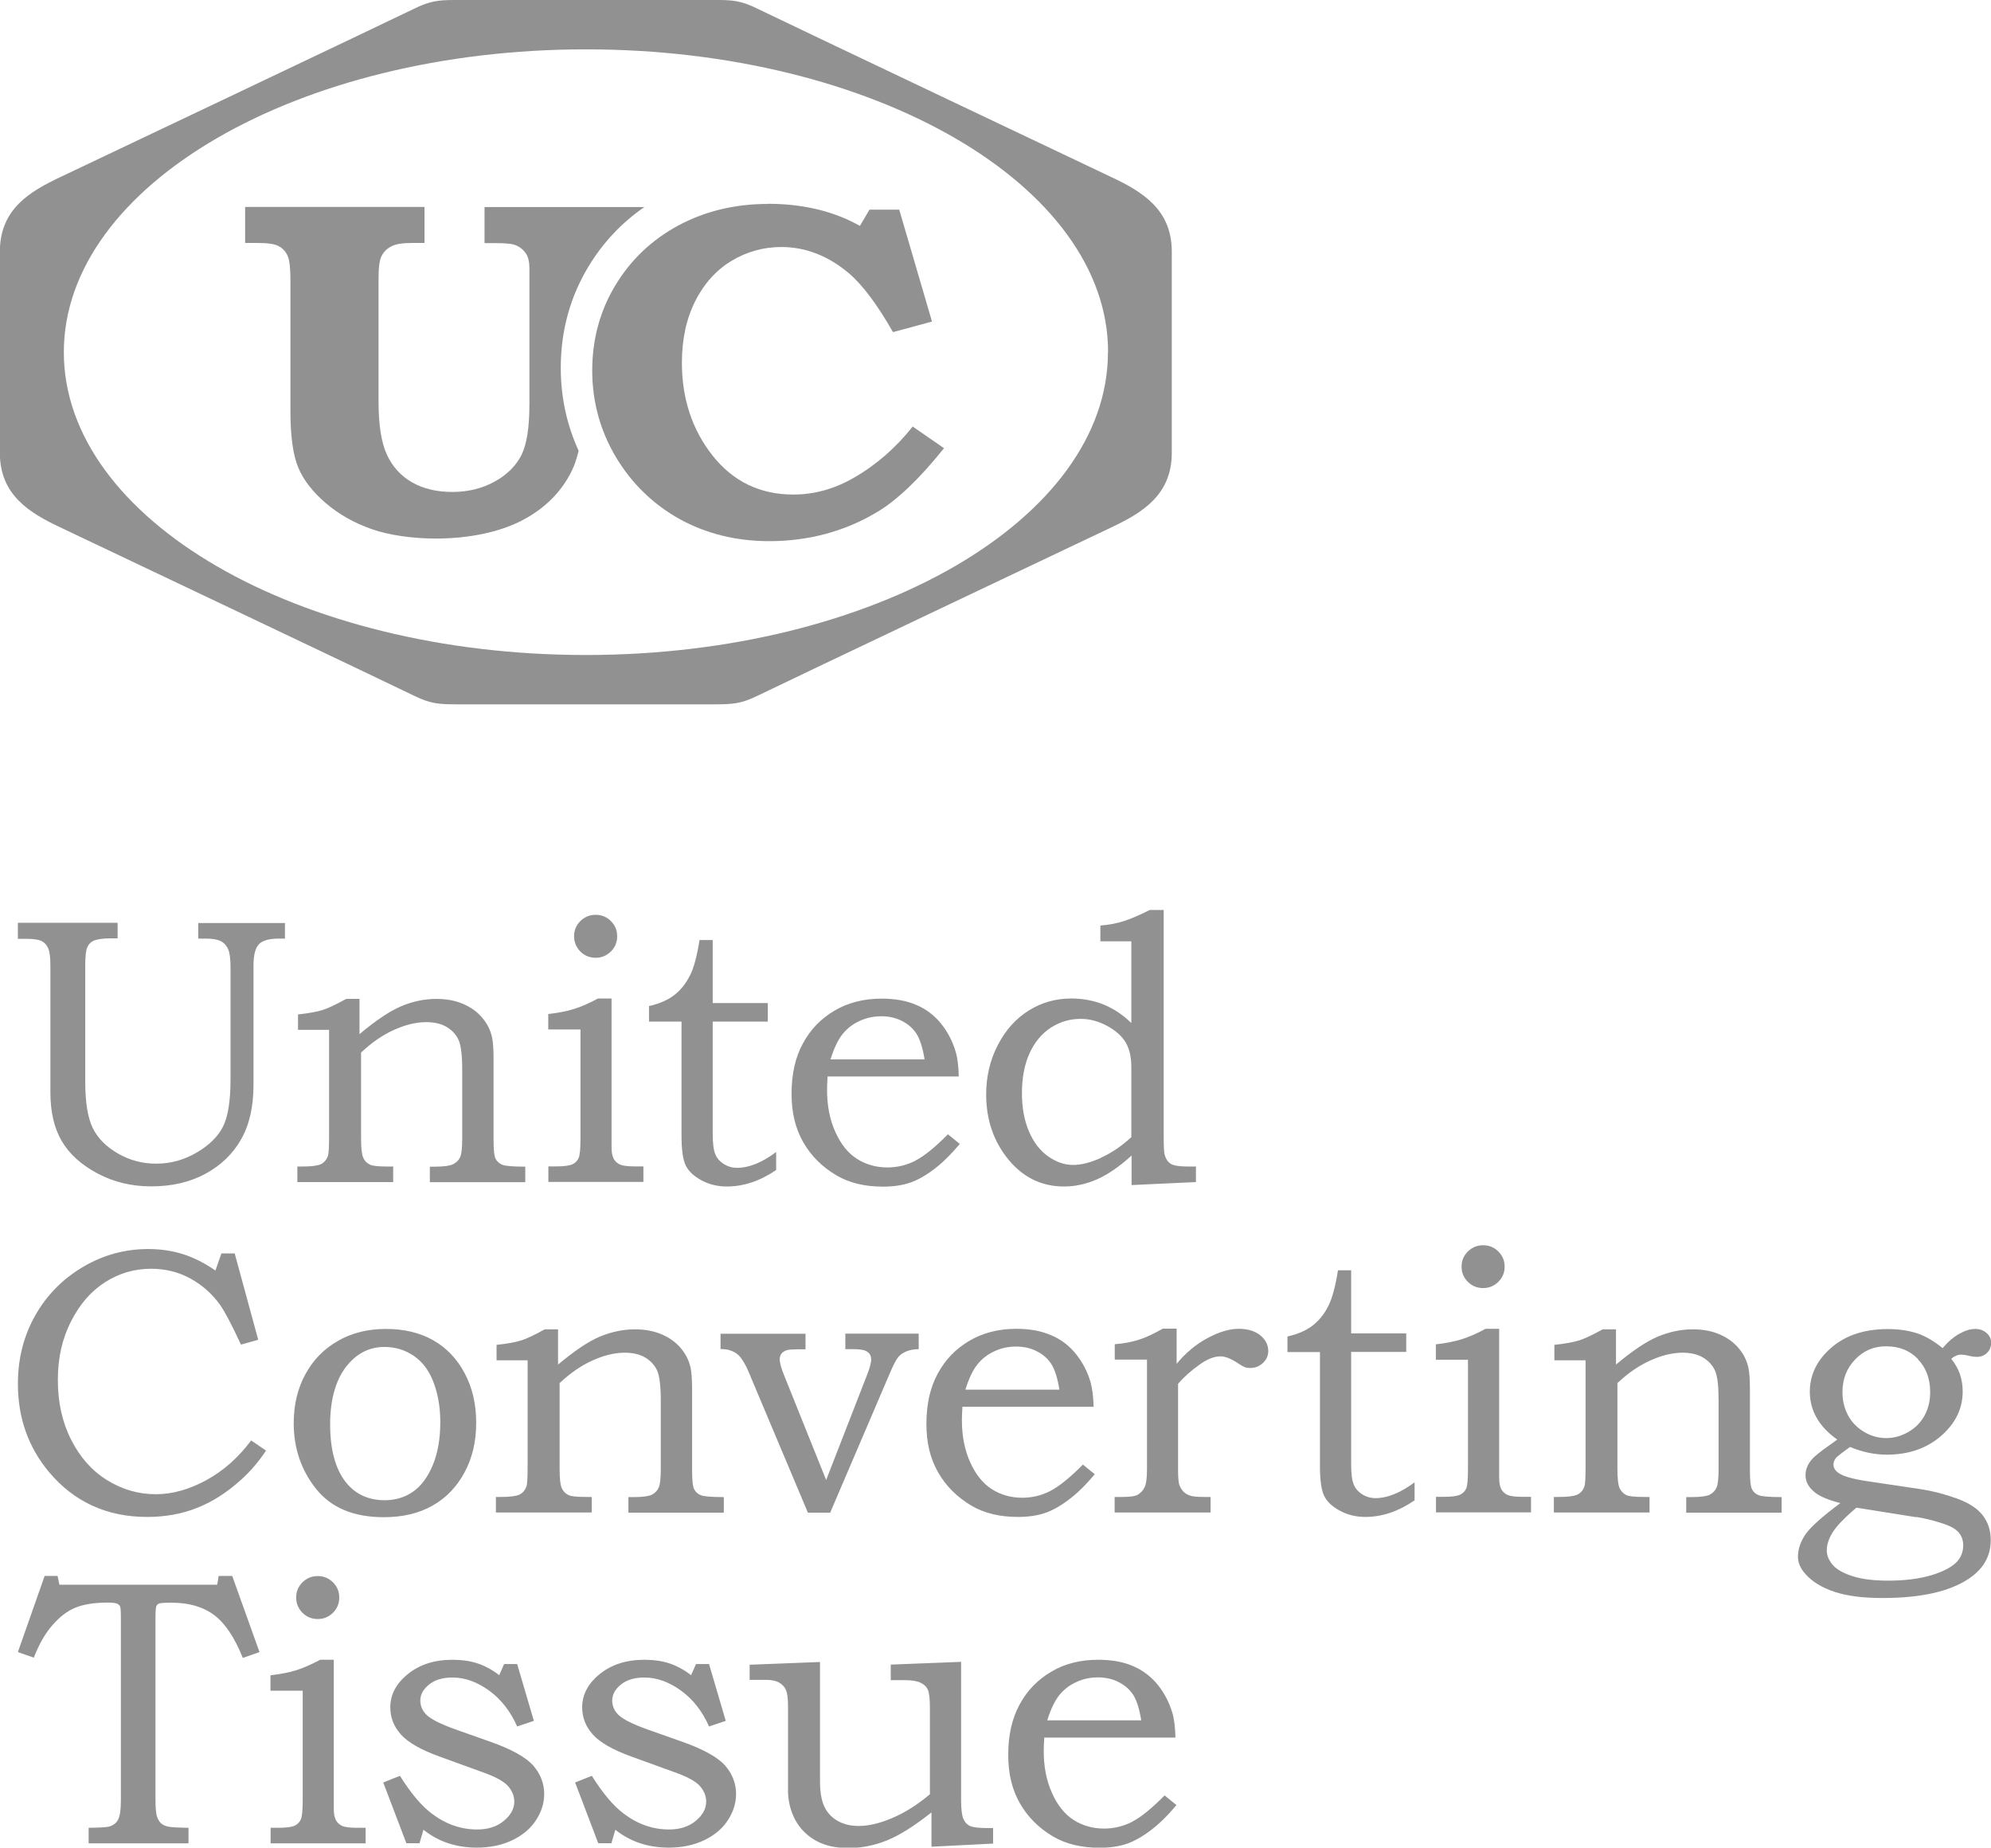 <?xml version="1.0" encoding="UTF-8"?><svg id="Livello_2" xmlns="http://www.w3.org/2000/svg" viewBox="0 0 152.53 141.52"><defs><style>.cls-1{fill:#919191;}</style></defs><g id="Livello_1-2"><path class="cls-1" d="m80.23,131.77c.26-.83.56-1.47.9-1.9.34-.44.78-.78,1.3-1.02.52-.25,1.08-.37,1.68-.37s1.13.12,1.61.37c.48.25.85.58,1.11.99.26.42.46,1.06.6,1.93h-7.21Zm6.51,7.77c-.69.35-1.41.52-2.15.52-.87,0-1.65-.22-2.34-.66-.69-.44-1.24-1.13-1.66-2.07-.42-.94-.63-2-.63-3.2,0-.23.01-.57.04-1.04h10.05c-.02-.77-.09-1.39-.23-1.87-.24-.82-.62-1.55-1.14-2.19-.52-.64-1.16-1.11-1.91-1.43-.75-.32-1.63-.47-2.64-.47-1.36,0-2.57.3-3.6.92-1.04.61-1.85,1.45-2.42,2.51-.58,1.06-.87,2.34-.87,3.84s.3,2.67.89,3.72c.6,1.05,1.46,1.91,2.57,2.56.98.57,2.16.85,3.55.85.78,0,1.45-.1,2.03-.29.58-.2,1.19-.53,1.84-1.02.65-.48,1.32-1.14,2.01-1.96l-.91-.74c-.99,1-1.82,1.68-2.52,2.03m-29.31-10.88h1.31c.42,0,.75.07.99.21.24.14.41.32.52.56.1.23.16.64.16,1.21v6.47c0,.63.11,1.23.33,1.79.22.56.53,1.04.95,1.44.41.4.89.7,1.44.9.54.2,1.19.3,1.93.3,1,0,1.98-.2,2.94-.59.97-.39,2.1-1.11,3.4-2.14v2.63l4.72-.24v-1.19h-.44c-.67,0-1.12-.06-1.34-.16-.22-.11-.39-.29-.5-.55-.11-.26-.17-.73-.17-1.42v-10.6l-5.39.21v1.19h1.04c.57,0,.98.07,1.25.2.27.13.45.31.55.53.1.22.16.68.16,1.38v6.63c-.96.81-1.92,1.41-2.88,1.82-.96.41-1.82.61-2.58.61-.62,0-1.15-.13-1.61-.39s-.8-.63-1.02-1.1c-.22-.47-.33-1.11-.33-1.92v-9.15l-5.39.21v1.19Zm-4.42-.34c-.55-.43-1.11-.73-1.68-.92-.57-.19-1.21-.28-1.93-.28-1.38,0-2.52.37-3.42,1.1-.9.73-1.34,1.58-1.34,2.54,0,.79.27,1.48.82,2.09.55.61,1.53,1.17,2.94,1.68l3.28,1.19c.97.34,1.62.69,1.96,1.05.33.37.5.78.5,1.22,0,.54-.27,1.03-.8,1.47s-1.21.66-2.04.66c-1.24,0-2.4-.4-3.47-1.21-.77-.57-1.59-1.53-2.45-2.9l-1.28.51,1.77,4.65h1.01l.3-1.03c1.14.91,2.5,1.37,4.09,1.37,1.02,0,1.93-.19,2.72-.57.79-.38,1.4-.89,1.81-1.53.42-.64.63-1.31.63-2,0-.81-.28-1.54-.84-2.19-.57-.63-1.63-1.23-3.2-1.79l-2.77-.98c-1.13-.41-1.85-.77-2.18-1.09-.33-.31-.5-.69-.5-1.12,0-.46.23-.87.68-1.23.45-.36,1.05-.53,1.78-.53.95,0,1.88.33,2.81,1,.92.67,1.64,1.59,2.15,2.75l1.28-.43-1.28-4.35h-1l-.38.86Zm-14.7,0c-.55-.43-1.11-.73-1.68-.92-.57-.19-1.21-.28-1.93-.28-1.38,0-2.52.37-3.42,1.1-.9.73-1.34,1.58-1.34,2.54,0,.79.27,1.48.82,2.09.55.61,1.53,1.17,2.94,1.68l3.28,1.19c.97.34,1.62.69,1.96,1.05.33.37.5.78.5,1.22,0,.54-.27,1.03-.8,1.47s-1.21.66-2.04.66c-1.24,0-2.4-.4-3.47-1.21-.77-.57-1.59-1.53-2.45-2.9l-1.28.51,1.77,4.65h1.01l.3-1.03c1.14.91,2.5,1.37,4.09,1.37,1.02,0,1.93-.19,2.72-.57.79-.38,1.4-.89,1.81-1.53.42-.64.63-1.31.63-2,0-.81-.28-1.54-.84-2.19-.57-.63-1.63-1.23-3.2-1.79l-2.77-.98c-1.13-.41-1.85-.77-2.18-1.09-.33-.31-.5-.69-.5-1.12,0-.46.23-.87.68-1.23.45-.36,1.05-.53,1.78-.53.95,0,1.88.33,2.81,1,.92.67,1.64,1.59,2.15,2.75l1.28-.43-1.28-4.35h-1l-.38.86Zm-15.08,1.18v8.37c0,.77-.05,1.26-.14,1.47-.09.21-.24.37-.46.48-.22.11-.64.17-1.28.17h-.58v1.19h7.28v-1.19h-.67c-.54,0-.91-.05-1.12-.14-.2-.09-.36-.23-.48-.43-.11-.2-.17-.5-.17-.9v-11.4h-1.04c-.68.36-1.29.63-1.83.8-.54.17-1.2.3-1.98.39v1.18h2.46Zm-.02-8.31c-.32.32-.48.7-.48,1.16s.16.84.48,1.17c.32.32.71.48,1.17.48s.84-.16,1.17-.48c.32-.32.48-.71.48-1.17s-.16-.84-.48-1.16c-.32-.32-.71-.48-1.17-.48s-.84.16-1.17.48m-21.86,5.32l1.28.45c.39-1.01.86-1.84,1.41-2.47.55-.64,1.13-1.09,1.75-1.35.62-.26,1.45-.4,2.48-.4.37,0,.61.03.73.08.12.05.2.13.24.22.04.1.06.36.06.8v14.05c0,.71-.07,1.21-.21,1.47-.14.27-.38.45-.71.54-.19.05-.71.08-1.55.09v1.19h7.65v-1.19c-.81-.01-1.32-.04-1.56-.09-.23-.05-.42-.14-.55-.26-.13-.12-.23-.3-.31-.53-.07-.23-.11-.67-.11-1.32v-13.76c0-.56.02-.89.06-1,.04-.1.12-.18.22-.22.1-.04.43-.06.98-.06,1.32,0,2.4.32,3.24.95s1.57,1.72,2.19,3.28l1.28-.45-2.09-5.83h-1.04l-.11.67H4.55l-.14-.67h-.99l-2.05,5.83Z"/><path class="cls-1" d="m146.8,116.19c.58.09,1.2.24,1.87.45.67.2,1.12.44,1.37.72.24.28.36.61.36,1.01,0,.46-.15.87-.44,1.21-.4.44-1.06.79-1.99,1.07s-2.03.42-3.32.42c-1.09,0-2-.11-2.72-.34-.72-.23-1.23-.52-1.53-.87-.3-.36-.45-.72-.45-1.1,0-.45.15-.91.45-1.39.3-.48.9-1.11,1.82-1.89l4.58.73Zm.12-12.09c.63.65.95,1.49.95,2.53,0,.66-.14,1.26-.43,1.79-.29.53-.7.95-1.24,1.26-.54.31-1.1.47-1.69.47s-1.15-.15-1.68-.46c-.53-.31-.95-.73-1.24-1.26-.29-.54-.44-1.13-.44-1.8,0-.99.32-1.82.97-2.5s1.43-1.01,2.37-1.01c1,0,1.81.32,2.44.97m-.08-1.97c-.64-.21-1.38-.32-2.23-.32-1.92,0-3.44.55-4.57,1.65-.93.9-1.4,1.95-1.4,3.15,0,.73.18,1.4.53,2.01.35.61.87,1.16,1.57,1.65-.14.11-.38.29-.73.53-.54.38-.91.68-1.12.89-.2.21-.35.43-.44.64-.09.21-.14.44-.14.69,0,.49.25.94.74,1.32.39.3,1.03.57,1.93.8-1.39,1.03-2.28,1.83-2.67,2.39-.38.56-.58,1.13-.58,1.72,0,.45.19.9.57,1.32.52.59,1.26,1.04,2.21,1.36.95.32,2.18.48,3.7.48,2.89,0,5.08-.48,6.55-1.44,1.16-.75,1.74-1.75,1.74-3,0-.74-.21-1.37-.62-1.9-.41-.53-1.08-.96-2-1.29-.92-.33-1.84-.57-2.75-.71l-4.11-.61c-1.06-.16-1.77-.36-2.14-.6-.28-.18-.43-.41-.43-.68,0-.18.07-.35.2-.51.09-.1.44-.38,1.07-.83.94.39,1.87.59,2.81.59,1.68,0,3.07-.48,4.17-1.44,1.1-.96,1.65-2.09,1.65-3.4,0-.96-.29-1.79-.88-2.5.26-.22.5-.32.74-.32.18,0,.4.03.67.1.23.05.41.07.54.07.32,0,.59-.1.8-.31.21-.21.31-.46.31-.77s-.12-.54-.35-.75c-.23-.2-.52-.31-.86-.31-.37,0-.77.12-1.21.36-.44.24-.87.61-1.3,1.11-.67-.55-1.33-.93-1.96-1.14m-25.39,2.05v8.12c0,.89-.03,1.41-.09,1.56-.1.3-.29.51-.54.63-.26.12-.74.18-1.44.18h-.36v1.19h7.33v-1.19h-.41c-.74,0-1.19-.05-1.36-.14-.25-.12-.42-.31-.53-.55-.11-.25-.16-.74-.16-1.48v-6.55c.81-.77,1.66-1.35,2.53-1.74.87-.39,1.69-.59,2.46-.59.64,0,1.18.13,1.6.39.42.26.72.6.9,1.02.18.42.26,1.17.26,2.25v5.23c0,.73-.05,1.21-.16,1.45-.11.24-.29.42-.53.54-.25.12-.71.18-1.39.18h-.4v1.19h7.31v-1.19c-.93,0-1.51-.05-1.75-.14-.24-.09-.41-.25-.52-.46-.11-.21-.16-.69-.16-1.44v-6.25c0-.71-.04-1.24-.11-1.59-.12-.57-.37-1.08-.75-1.52-.37-.45-.86-.8-1.45-1.06-.6-.26-1.28-.39-2.06-.39-.91,0-1.8.19-2.69.56-.88.37-1.95,1.09-3.2,2.14v-2.7h-1.02c-.79.44-1.39.72-1.81.85-.42.13-1.05.25-1.89.34v1.18h2.42Zm-9.01,0v8.37c0,.77-.04,1.26-.13,1.46-.09.21-.24.37-.46.48-.22.11-.65.17-1.28.17h-.58v1.19h7.28v-1.19h-.67c-.54,0-.91-.05-1.12-.14-.2-.09-.36-.23-.48-.43-.11-.2-.17-.5-.17-.9v-11.4h-1.04c-.68.37-1.29.63-1.83.8-.54.17-1.2.3-1.98.39v1.18h2.46Zm-.01-8.31c-.32.32-.48.7-.48,1.16s.16.84.48,1.16c.32.32.71.48,1.17.48s.84-.16,1.17-.48c.32-.32.48-.71.48-1.16s-.16-.84-.48-1.16c-.32-.32-.71-.48-1.17-.48s-.84.16-1.17.48m-10.7,4.19c-.3.61-.7,1.1-1.19,1.48-.49.38-1.14.66-1.93.84v1.19h2.49v8.74c0,1.08.11,1.84.32,2.27.21.44.61.82,1.2,1.14s1.24.48,1.96.48c1.27,0,2.53-.42,3.77-1.27v-1.38c-1.09.81-2.09,1.21-2.99,1.21-.38,0-.72-.1-1.03-.3-.31-.2-.53-.45-.65-.77-.13-.31-.19-.83-.19-1.56v-8.57h4.22v-1.42h-4.22v-4.83h-1.01c-.19,1.22-.44,2.14-.74,2.74m-13.89,4.12v8.39c0,.65-.06,1.11-.18,1.36-.12.25-.3.45-.55.59-.18.1-.56.16-1.14.16h-.61v1.19h7.35v-1.19h-.47c-.52,0-.89-.03-1.09-.1-.21-.07-.38-.17-.53-.32-.14-.15-.24-.32-.31-.53-.06-.2-.09-.59-.09-1.16v-6.55c.41-.49.97-1,1.69-1.51.57-.4,1.09-.6,1.56-.6.35,0,.79.17,1.31.51.24.16.42.27.54.31.12.05.27.07.44.07.38,0,.7-.13.97-.39.27-.26.4-.56.4-.9,0-.47-.2-.88-.61-1.21-.41-.33-.96-.5-1.66-.5s-1.51.24-2.4.72c-.89.48-1.67,1.14-2.35,1.96v-2.69h-1.06c-.69.39-1.3.68-1.84.85-.54.17-1.15.29-1.84.34v1.18h2.46Zm-13.91,2.27c.26-.83.56-1.47.9-1.9.35-.44.78-.78,1.3-1.02.52-.25,1.08-.37,1.68-.37s1.13.12,1.61.37c.48.25.85.58,1.11,1,.26.42.46,1.06.6,1.93h-7.21Zm6.51,7.77c-.69.35-1.41.52-2.15.52-.87,0-1.65-.22-2.34-.66-.69-.44-1.24-1.13-1.66-2.07-.42-.93-.63-2-.63-3.2,0-.23.01-.57.04-1.04h10.05c-.02-.77-.1-1.39-.23-1.87-.24-.82-.62-1.55-1.14-2.19-.52-.64-1.16-1.12-1.91-1.43-.75-.32-1.63-.48-2.64-.48-1.36,0-2.57.31-3.6.92-1.04.61-1.85,1.45-2.42,2.51-.58,1.06-.87,2.34-.87,3.84s.3,2.67.9,3.73c.6,1.05,1.46,1.9,2.57,2.56.98.57,2.16.85,3.55.85.78,0,1.45-.1,2.03-.29.58-.19,1.19-.53,1.84-1.02.65-.48,1.32-1.14,2.01-1.96l-.91-.74c-.99,1-1.83,1.68-2.52,2.03m-25.22-10.88c.33,0,.62.05.87.16.25.1.45.25.6.43.23.28.44.65.63,1.09l4.57,10.85h1.71l4.54-10.61c.29-.68.51-1.11.66-1.29.15-.18.35-.33.61-.44.26-.11.59-.18.97-.18v-1.19h-5.62v1.19h.68c.49,0,.83.07,1.02.21.19.14.28.33.28.58s-.1.62-.3,1.14l-3.15,8.09-3.25-8.09c-.21-.53-.31-.91-.31-1.15,0-.17.05-.32.14-.44.09-.12.24-.21.43-.27.13-.04.47-.06,1.01-.06h.4v-1.19h-6.51v1.19Zm-14.8.84v8.12c0,.89-.03,1.41-.09,1.56-.11.3-.29.51-.54.63-.26.12-.74.18-1.44.18h-.36v1.19h7.34v-1.19h-.41c-.74,0-1.19-.05-1.36-.14-.25-.12-.43-.31-.53-.55-.11-.25-.16-.74-.16-1.48v-6.55c.82-.77,1.66-1.35,2.53-1.74.87-.39,1.69-.59,2.46-.59.64,0,1.18.13,1.6.39.42.26.72.6.9,1.02.17.42.26,1.17.26,2.25v5.23c0,.73-.05,1.21-.16,1.45-.11.24-.29.42-.53.54-.25.12-.71.18-1.39.18h-.4v1.19h7.31v-1.19c-.93,0-1.51-.05-1.75-.14-.24-.09-.41-.25-.52-.46-.11-.21-.16-.69-.16-1.44v-6.25c0-.71-.04-1.24-.11-1.59-.12-.57-.37-1.08-.75-1.52-.37-.45-.86-.8-1.46-1.06-.6-.26-1.28-.39-2.06-.39-.91,0-1.8.19-2.69.56-.88.37-1.95,1.09-3.2,2.14v-2.7h-1.02c-.79.44-1.39.72-1.8.85-.42.13-1.05.25-1.89.34v1.18h2.42Zm-8.77-.35c.65.43,1.13,1.04,1.46,1.81.42.98.62,2.08.62,3.31s-.19,2.36-.58,3.29c-.39.93-.9,1.61-1.53,2.04-.63.43-1.35.64-2.15.64-1.25,0-2.24-.46-2.97-1.37-.81-1.02-1.21-2.51-1.21-4.46s.47-3.57,1.42-4.63c.75-.85,1.66-1.28,2.74-1.28.81,0,1.55.22,2.2.65m-5.74-1.12c-1.08.6-1.91,1.45-2.51,2.55-.6,1.09-.9,2.35-.9,3.76,0,1.93.58,3.62,1.73,5.05,1.15,1.43,2.87,2.15,5.17,2.15,1.44,0,2.68-.29,3.72-.88,1.04-.58,1.86-1.43,2.46-2.54.6-1.11.9-2.37.9-3.8s-.29-2.69-.88-3.8c-.59-1.11-1.39-1.95-2.41-2.53-1.02-.58-2.23-.87-3.62-.87s-2.59.3-3.66.9m-9.4-5.37c-.84-.58-1.68-1-2.5-1.26-.82-.26-1.71-.39-2.66-.39-1.79,0-3.46.46-5.01,1.38-1.55.92-2.77,2.16-3.65,3.72-.88,1.56-1.32,3.3-1.32,5.22,0,2.62.8,4.87,2.39,6.77,1.92,2.28,4.43,3.43,7.51,3.43,1.39,0,2.67-.23,3.84-.7,1.17-.46,2.29-1.18,3.37-2.16.68-.61,1.32-1.35,1.9-2.22l-1.14-.78c-.97,1.3-2.11,2.32-3.43,3.04-1.32.72-2.61,1.08-3.87,1.08-1.34,0-2.58-.36-3.74-1.08-1.16-.72-2.07-1.75-2.75-3.09-.68-1.34-1.02-2.86-1.02-4.57s.33-3.15,1-4.48,1.54-2.33,2.62-3.02,2.25-1.03,3.53-1.03c1.09,0,2.09.25,2.99.74.9.49,1.66,1.16,2.27,2,.37.52.91,1.54,1.62,3.07l1.32-.37-1.8-6.61h-1.02l-.46,1.31Z"/><path class="cls-1" d="m84.36,88.68c-.81.37-1.53.55-2.16.55s-1.28-.22-1.89-.65c-.62-.43-1.11-1.06-1.47-1.89-.36-.83-.55-1.81-.55-2.95,0-1.2.2-2.23.59-3.08.39-.85.94-1.5,1.63-1.95.7-.45,1.46-.67,2.28-.67.69,0,1.37.18,2.03.54.66.36,1.13.78,1.42,1.27.29.49.43,1.12.43,1.88v5.37c-.74.68-1.51,1.21-2.32,1.57m2.32-16.58v6.27c-.64-.63-1.34-1.09-2.1-1.41-.77-.31-1.6-.47-2.5-.47-1.18,0-2.26.3-3.24.91-.99.61-1.78,1.49-2.38,2.64-.6,1.15-.9,2.42-.9,3.8,0,1.94.57,3.6,1.7,4.98,1.13,1.38,2.56,2.07,4.27,2.07.83,0,1.67-.18,2.5-.54.83-.36,1.72-.97,2.67-1.83v2.26l4.93-.23v-1.19h-.61c-.65,0-1.1-.07-1.32-.21-.23-.14-.39-.39-.48-.75-.04-.17-.06-.65-.06-1.45v-17.24h-1.07c-.81.41-1.48.69-2.01.86-.53.17-1.12.28-1.77.33v1.21h2.39Zm-23.04,9.04c.26-.83.56-1.47.9-1.9.35-.44.78-.78,1.3-1.02s1.08-.37,1.68-.37,1.13.12,1.61.37c.48.25.85.58,1.11,1,.26.42.46,1.06.6,1.93h-7.21Zm6.51,7.77c-.69.35-1.41.52-2.15.52-.87,0-1.65-.22-2.34-.66-.69-.44-1.24-1.13-1.66-2.07-.42-.93-.63-2-.63-3.2,0-.23.01-.57.04-1.04h10.05c-.02-.77-.09-1.39-.23-1.87-.24-.82-.62-1.55-1.14-2.19-.52-.64-1.16-1.12-1.91-1.43-.75-.32-1.63-.47-2.64-.47-1.36,0-2.57.31-3.6.92-1.04.61-1.85,1.45-2.42,2.51-.58,1.06-.87,2.34-.87,3.84s.3,2.67.89,3.72c.6,1.05,1.46,1.91,2.57,2.56.98.57,2.16.85,3.55.85.78,0,1.45-.1,2.03-.29.58-.19,1.19-.53,1.84-1.02.65-.48,1.32-1.14,2.01-1.96l-.91-.74c-.99,1-1.82,1.68-2.52,2.03m-17.26-14.17c-.3.61-.7,1.1-1.19,1.48-.49.38-1.13.66-1.93.84v1.19h2.49v8.74c0,1.08.11,1.84.32,2.27.21.44.61.82,1.2,1.14.58.32,1.24.48,1.96.48,1.27,0,2.53-.42,3.77-1.26v-1.38c-1.09.81-2.08,1.21-2.99,1.21-.38,0-.72-.1-1.03-.3-.31-.2-.53-.45-.65-.77-.13-.31-.19-.83-.19-1.56v-8.57h4.22v-1.42h-4.22v-4.83h-1.01c-.19,1.22-.44,2.14-.74,2.74m-8.38,4.12v8.37c0,.77-.05,1.26-.14,1.46-.09.21-.24.37-.46.48-.22.11-.64.17-1.28.17h-.58v1.19h7.28v-1.19h-.67c-.54,0-.91-.05-1.12-.14-.2-.09-.36-.23-.48-.43-.11-.2-.17-.5-.17-.89v-11.4h-1.04c-.68.37-1.29.63-1.83.8-.54.17-1.2.3-1.98.39v1.18h2.46Zm-.01-8.31c-.32.32-.48.7-.48,1.16s.16.84.48,1.17c.32.32.71.48,1.17.48s.84-.16,1.17-.48c.32-.32.48-.71.48-1.17s-.16-.84-.48-1.16c-.32-.32-.71-.48-1.17-.48s-.84.16-1.17.48m-19.25,8.31v8.12c0,.89-.03,1.41-.09,1.56-.11.3-.29.51-.54.63-.26.12-.74.18-1.44.18h-.36v1.19h7.34v-1.19h-.41c-.74,0-1.19-.05-1.36-.14-.25-.12-.43-.31-.53-.56-.11-.25-.16-.74-.16-1.48v-6.55c.82-.77,1.66-1.35,2.53-1.74.87-.39,1.69-.59,2.46-.59.64,0,1.18.13,1.6.39.42.26.72.6.9,1.02.17.42.26,1.17.26,2.25v5.23c0,.73-.05,1.21-.16,1.45-.11.24-.29.42-.53.54-.25.12-.71.19-1.39.19h-.4v1.19h7.31v-1.19c-.93,0-1.51-.05-1.75-.14-.24-.1-.41-.25-.52-.46-.11-.21-.16-.69-.16-1.44v-6.25c0-.71-.04-1.24-.11-1.59-.12-.57-.37-1.07-.75-1.52s-.86-.8-1.46-1.06c-.6-.26-1.28-.39-2.06-.39-.91,0-1.81.19-2.69.56-.88.37-1.95,1.09-3.2,2.14v-2.7h-1.02c-.79.44-1.39.72-1.8.85-.42.13-1.05.25-1.89.34v1.18h2.42Zm-23.87-6.95h.71c.54,0,.92.06,1.14.17.22.11.38.3.5.55.11.25.17.69.17,1.32v9.72c0,1.5.29,2.74.87,3.73.58.99,1.5,1.82,2.74,2.48,1.24.66,2.61.99,4.11.99,1.58,0,2.97-.32,4.17-.97,1.19-.65,2.1-1.53,2.73-2.65.63-1.11.94-2.5.94-4.17v-9.14c0-.79.14-1.33.42-1.62.28-.29.79-.43,1.54-.43h.45v-1.19h-6.64v1.19h.56c.53,0,.92.07,1.17.2.25.13.44.34.56.62.12.28.18.73.18,1.36v8.59c0,1.66-.19,2.87-.58,3.64-.39.77-1.07,1.43-2.03,1.99-.97.56-1.99.84-3.07.84s-2.05-.26-2.95-.78-1.54-1.17-1.92-1.94c-.38-.77-.58-1.95-.58-3.54v-8.94c0-.69.05-1.15.16-1.38.1-.23.26-.39.47-.49.27-.12.71-.19,1.34-.19h.51v-1.19H1.37v1.19Z"/><path class="cls-1" d="m89.77,34.69v-15.42c0-3.25-2.29-4.6-4.64-5.71-2.15-1.02-25.53-12.12-27.01-12.85C56.74.02,56.13-.01,54.54,0h-19.68c-1.32,0-1.95.08-3.22.71-1.52.75-25.03,11.91-27.01,12.85-2.35,1.11-4.64,2.46-4.64,5.71v15.42c0,3.24,2.29,4.6,4.64,5.71,2.14,1.01,25.51,12.11,27.01,12.85,1.35.67,1.94.7,3.59.7h19.3c1.64,0,2.23-.03,3.59-.7,1.46-.72,24.85-11.83,27.01-12.85,2.35-1.11,4.64-2.47,4.64-5.71m-4.89-7.71c0,12.79-17.94,23.19-40,23.19S4.89,39.77,4.89,26.98,22.83,3.78,44.89,3.78s40,10.4,40,23.19"/><path class="cls-1" d="m18.78,18.61h.92c.8,0,1.32.07,1.62.23.34.17.58.43.73.79.08.2.2.61.2,1.92v9.95c0,1.91.2,3.36.6,4.31.39.95,1.1,1.86,2.1,2.72,1.01.87,2.21,1.54,3.56,2.01,1.3.45,3.08.71,4.88.71,2.53,0,4.87-.49,6.59-1.38,1.75-.91,3.05-2.2,3.84-3.84.2-.41.36-.9.51-1.5-.91-1.99-1.37-4.12-1.37-6.35,0-2.82.71-5.43,2.12-7.76,1.1-1.82,2.53-3.35,4.28-4.56h-12.24v2.76h.72c1.1,0,1.43.07,1.61.14.35.13.64.35.85.67.17.26.26.63.26,1.15v10.33c0,1.83-.2,3.11-.61,3.94-.42.83-1.11,1.52-2.06,2.04-.94.52-2.02.79-3.22.79s-2.24-.24-3.09-.73c-.87-.49-1.52-1.21-1.95-2.15-.42-.92-.63-2.26-.63-4.08v-9.38c0-.87.07-1.4.23-1.72.16-.33.42-.59.77-.76.33-.17.83-.25,1.53-.25h.99v-2.76h-13.74v2.76Z"/><path class="cls-1" d="m58.81,15.62c-2.51,0-4.81.56-6.84,1.65-2.03,1.09-3.66,2.64-4.83,4.59-1.18,1.95-1.77,4.15-1.77,6.52s.61,4.62,1.82,6.64c1.21,2.02,2.85,3.61,4.88,4.74,2.03,1.12,4.34,1.69,6.86,1.69,3.04,0,5.83-.76,8.3-2.25,1.53-.92,3.24-2.56,5.09-4.87l-2.4-1.66c-1.27,1.61-2.78,2.93-4.5,3.92-1.48.86-3.04,1.29-4.65,1.29-2.55,0-4.63-1.01-6.2-3.01-1.55-1.97-2.33-4.35-2.33-7.08,0-1.79.34-3.38,1.02-4.72.68-1.36,1.63-2.4,2.8-3.1,1.17-.7,2.45-1.05,3.8-1.05,1.84,0,3.58.67,5.15,1.99,1.07.91,2.21,2.43,3.4,4.53l2.99-.81-2.51-8.57h-2.28l-.73,1.24-.34-.18c-1.91-1-4.17-1.51-6.72-1.51"/></g></svg>